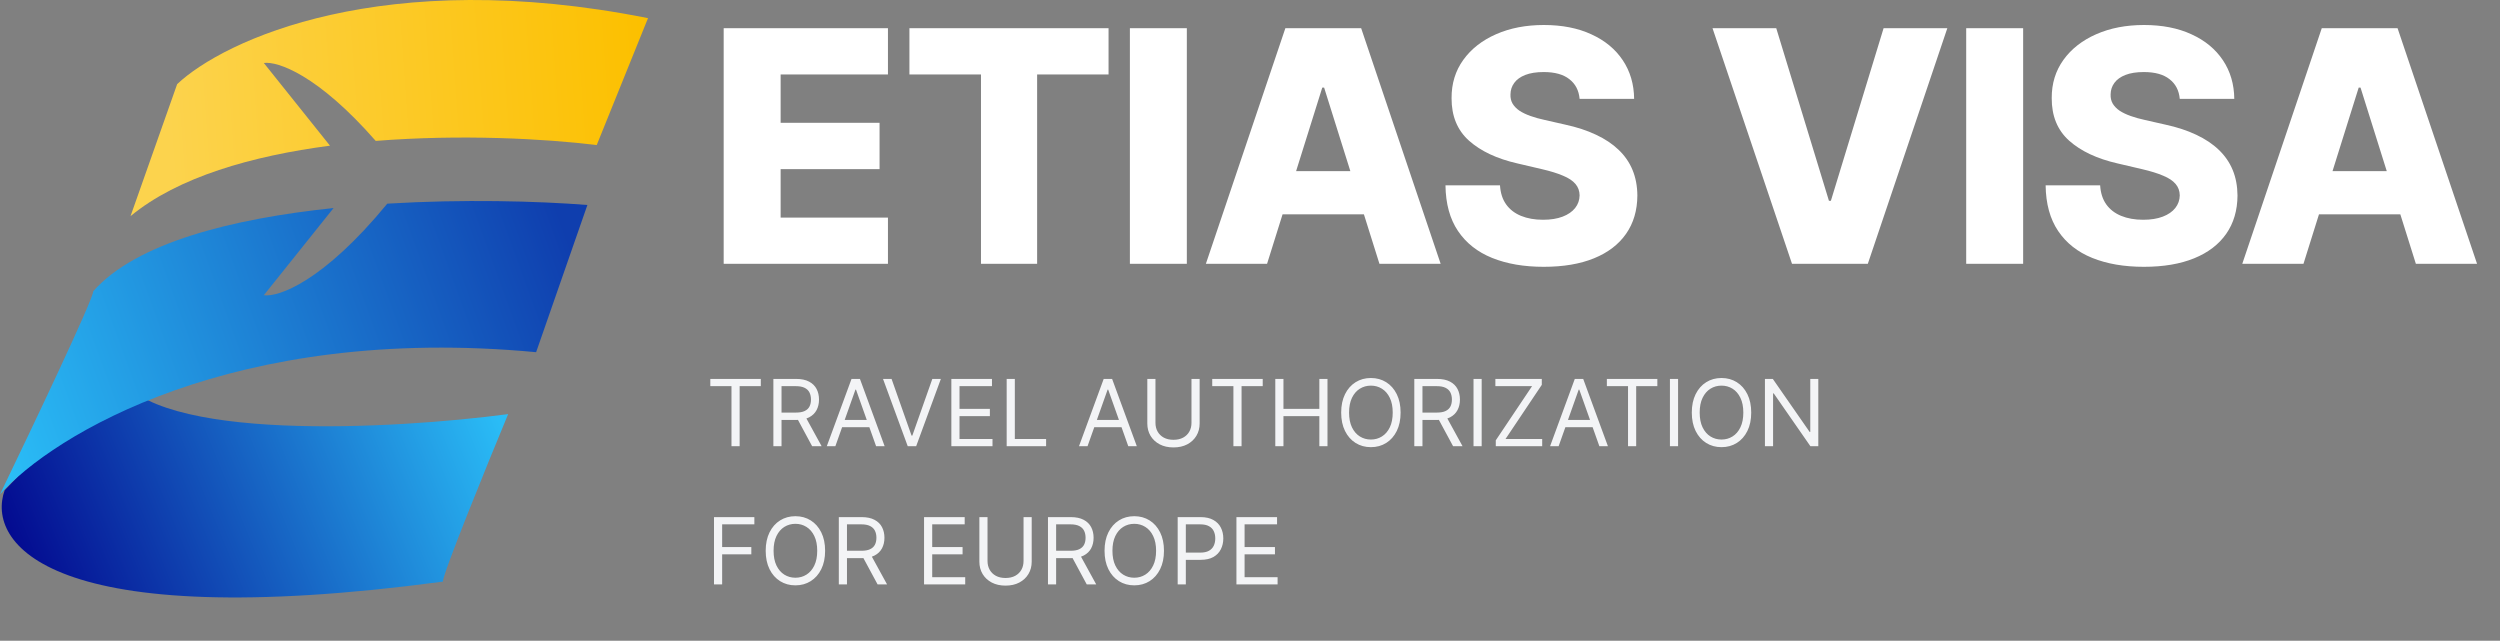 <svg xmlns="http://www.w3.org/2000/svg" width="199" height="51" viewBox="0 0 199 51" fill="none"><rect x="0" y="0" width="199" height="51" fill="#808080" stroke="none"/><path fill-rule="evenodd" clip-rule="evenodd" d="M10.39 17.204L14.101 6.698C17.812 3.196 30.503 -2.757 51.581 1.445L47.499 11.547C43.319 11.034 36.664 10.68 29.907 11.216C25.292 5.94 22.083 4.859 21 5.014L26.266 11.596C20.077 12.407 14.166 14.085 10.39 17.204Z" fill="url(#paint0_linear_896_2709)"></path><path d="M35.253 46.297C3.785 50.5 -1.113 43.2 0.371 39.024L9.277 29.73C12.246 35.226 31.295 34.175 40.448 32.963C38.717 37.138 35.253 45.651 35.253 46.297Z" fill="url(#paint1_linear_896_2709)"></path><path fill-rule="evenodd" clip-rule="evenodd" d="M42.675 28.034L46.757 16.316C42.718 16.002 36.861 15.847 30.828 16.211C25.72 22.428 22.154 23.665 21 23.5L26.552 16.56C18.497 17.401 10.815 19.322 7.422 23.185C7.422 23.832 2.474 34.23 0 39.348C4.206 34.634 18.628 25.771 42.675 28.034Z" fill="url(#paint2_linear_896_2709)"></path><path d="M57.605 21V2.247H70.681V5.928H62.138V9.774H70.013V13.464H62.138V17.319H70.681V21H57.605ZM72.39 5.928V2.247H88.241V5.928H82.555V21H78.086V5.928H72.39ZM94.472 2.247V21H89.939V2.247H94.472ZM100.858 21H95.987L102.314 2.247H108.349L114.676 21H109.804L105.4 6.972H105.253L100.858 21ZM100.208 13.62H110.391V17.062H100.208V13.62ZM125.737 7.869C125.676 7.197 125.404 6.675 124.922 6.303C124.446 5.925 123.765 5.735 122.88 5.735C122.294 5.735 121.806 5.812 121.415 5.964C121.024 6.117 120.731 6.327 120.536 6.596C120.34 6.859 120.24 7.161 120.234 7.503C120.221 7.783 120.276 8.031 120.398 8.244C120.527 8.458 120.71 8.647 120.948 8.812C121.192 8.971 121.485 9.111 121.827 9.233C122.169 9.355 122.553 9.462 122.981 9.554L124.592 9.92C125.52 10.121 126.338 10.39 127.046 10.726C127.761 11.062 128.359 11.461 128.841 11.925C129.33 12.389 129.699 12.924 129.949 13.528C130.199 14.132 130.328 14.81 130.334 15.561C130.328 16.745 130.029 17.762 129.436 18.61C128.844 19.459 127.993 20.109 126.882 20.561C125.777 21.012 124.443 21.238 122.88 21.238C121.311 21.238 119.944 21.003 118.778 20.533C117.612 20.063 116.705 19.349 116.058 18.39C115.411 17.432 115.078 16.22 115.06 14.755H119.4C119.437 15.359 119.599 15.863 119.886 16.266C120.173 16.669 120.566 16.974 121.067 17.181C121.574 17.389 122.16 17.493 122.825 17.493C123.436 17.493 123.954 17.41 124.382 17.246C124.815 17.081 125.148 16.852 125.38 16.559C125.612 16.266 125.731 15.93 125.737 15.552C125.731 15.197 125.621 14.895 125.407 14.645C125.194 14.389 124.864 14.169 124.418 13.986C123.979 13.796 123.417 13.623 122.733 13.464L120.774 13.006C119.15 12.634 117.871 12.032 116.937 11.202C116.003 10.366 115.539 9.236 115.545 7.814C115.539 6.654 115.85 5.638 116.479 4.765C117.108 3.892 117.978 3.211 119.089 2.723C120.2 2.234 121.467 1.99 122.889 1.99C124.342 1.99 125.603 2.237 126.671 2.732C127.745 3.22 128.579 3.907 129.171 4.792C129.763 5.677 130.065 6.703 130.077 7.869H125.737ZM141.39 2.247L145.583 15.982H145.739L149.933 2.247H155.006L148.678 21H142.644L136.317 2.247H141.39ZM161.042 2.247V21H156.509V2.247H161.042ZM173.509 7.869C173.448 7.197 173.176 6.675 172.694 6.303C172.218 5.925 171.537 5.735 170.652 5.735C170.066 5.735 169.577 5.812 169.187 5.964C168.796 6.117 168.503 6.327 168.307 6.596C168.112 6.859 168.011 7.161 168.005 7.503C167.993 7.783 168.048 8.031 168.17 8.244C168.298 8.458 168.481 8.647 168.72 8.812C168.964 8.971 169.257 9.111 169.599 9.233C169.94 9.355 170.325 9.462 170.752 9.554L172.364 9.92C173.292 10.121 174.11 10.39 174.818 10.726C175.532 11.062 176.131 11.461 176.613 11.925C177.101 12.389 177.471 12.924 177.721 13.528C177.971 14.132 178.099 14.81 178.105 15.561C178.099 16.745 177.8 17.762 177.208 18.61C176.616 19.459 175.764 20.109 174.653 20.561C173.548 21.012 172.214 21.238 170.652 21.238C169.083 21.238 167.715 21.003 166.549 20.533C165.383 20.063 164.477 19.349 163.83 18.39C163.183 17.432 162.85 16.22 162.832 14.755H167.172C167.209 15.359 167.37 15.863 167.657 16.266C167.944 16.669 168.338 16.974 168.839 17.181C169.345 17.389 169.931 17.493 170.597 17.493C171.207 17.493 171.726 17.41 172.153 17.246C172.587 17.081 172.92 16.852 173.152 16.559C173.383 16.266 173.503 15.93 173.509 15.552C173.503 15.197 173.393 14.895 173.179 14.645C172.965 14.389 172.636 14.169 172.19 13.986C171.75 13.796 171.189 13.623 170.505 13.464L168.546 13.006C166.922 12.634 165.643 12.032 164.709 11.202C163.775 10.366 163.311 9.236 163.317 7.814C163.311 6.654 163.622 5.638 164.251 4.765C164.88 3.892 165.75 3.211 166.861 2.723C167.972 2.234 169.238 1.99 170.661 1.99C172.114 1.99 173.374 2.237 174.443 2.732C175.517 3.22 176.35 3.907 176.943 4.792C177.535 5.677 177.837 6.703 177.849 7.869H173.509ZM183.356 21H178.485L184.812 2.247H190.847L197.174 21H192.303L187.898 6.972H187.752L183.356 21ZM182.706 13.62H192.889V17.062H182.706V13.62Z" fill="white"></path><path d="M56.541 30.738V30.162H60.56V30.738H58.875V35.52H58.226V30.738H56.541ZM61.561 35.52V30.162H63.372C63.79 30.162 64.134 30.234 64.403 30.377C64.671 30.518 64.87 30.713 64.999 30.96C65.128 31.208 65.193 31.49 65.193 31.805C65.193 32.121 65.128 32.401 64.999 32.645C64.87 32.889 64.672 33.081 64.405 33.221C64.138 33.359 63.797 33.428 63.382 33.428H61.917V32.841H63.361C63.647 32.841 63.877 32.8 64.052 32.716C64.228 32.632 64.355 32.514 64.434 32.36C64.514 32.205 64.554 32.02 64.554 31.805C64.554 31.591 64.514 31.403 64.434 31.243C64.354 31.082 64.225 30.959 64.049 30.871C63.873 30.782 63.64 30.738 63.351 30.738H62.21V35.52H61.561ZM64.083 33.114L65.402 35.52H64.648L63.351 33.114H64.083ZM66.494 35.52H65.813L67.781 30.162H68.451L70.418 35.52H69.738L68.137 31.01H68.095L66.494 35.52ZM66.745 33.428H69.487V34.003H66.745V33.428ZM70.969 30.162L72.559 34.673H72.622L74.213 30.162H74.893L72.926 35.52H72.256L70.288 30.162H70.969ZM75.728 35.52V30.162H78.961V30.738H76.377V32.548H78.794V33.124H76.377V34.945H79.003V35.52H75.728ZM80.131 35.52V30.162H80.78V34.945H83.27V35.52H80.131ZM86.567 35.52H85.887L87.854 30.162H88.524L90.491 35.52H89.811L88.21 31.01H88.168L86.567 35.52ZM86.818 33.428H89.56V34.003H86.818V33.428ZM94.842 30.162H95.491V33.71C95.491 34.076 95.405 34.403 95.232 34.691C95.061 34.977 94.82 35.203 94.507 35.369C94.195 35.533 93.829 35.615 93.409 35.615C92.988 35.615 92.622 35.533 92.31 35.369C91.998 35.203 91.755 34.977 91.582 34.691C91.411 34.403 91.326 34.076 91.326 33.71V30.162H91.975V33.658C91.975 33.919 92.032 34.152 92.147 34.356C92.263 34.559 92.427 34.718 92.639 34.835C92.854 34.95 93.11 35.008 93.409 35.008C93.707 35.008 93.963 34.95 94.178 34.835C94.392 34.718 94.556 34.559 94.67 34.356C94.785 34.152 94.842 33.919 94.842 33.658V30.162ZM96.494 30.738V30.162H100.512V30.738H98.828V35.52H98.179V30.738H96.494ZM101.514 35.52V30.162H102.163V32.548H105.02V30.162H105.668V35.52H105.02V33.124H102.163V35.52H101.514ZM111.488 32.841C111.488 33.407 111.386 33.895 111.182 34.307C110.978 34.718 110.698 35.036 110.342 35.259C109.987 35.482 109.58 35.594 109.123 35.594C108.666 35.594 108.26 35.482 107.904 35.259C107.548 35.036 107.268 34.718 107.064 34.307C106.86 33.895 106.758 33.407 106.758 32.841C106.758 32.276 106.86 31.788 107.064 31.376C107.268 30.965 107.548 30.647 107.904 30.424C108.26 30.201 108.666 30.089 109.123 30.089C109.58 30.089 109.987 30.201 110.342 30.424C110.698 30.647 110.978 30.965 111.182 31.376C111.386 31.788 111.488 32.276 111.488 32.841ZM110.86 32.841C110.86 32.377 110.783 31.986 110.628 31.667C110.474 31.348 110.266 31.106 110.002 30.942C109.741 30.778 109.448 30.696 109.123 30.696C108.799 30.696 108.505 30.778 108.242 30.942C107.98 31.106 107.771 31.348 107.616 31.667C107.463 31.986 107.386 32.377 107.386 32.841C107.386 33.305 107.463 33.697 107.616 34.016C107.771 34.335 107.98 34.577 108.242 34.741C108.505 34.905 108.799 34.987 109.123 34.987C109.448 34.987 109.741 34.905 110.002 34.741C110.266 34.577 110.474 34.335 110.628 34.016C110.783 33.697 110.86 33.305 110.86 32.841ZM112.579 35.52V30.162H114.39C114.808 30.162 115.152 30.234 115.421 30.377C115.689 30.518 115.888 30.713 116.017 30.96C116.146 31.208 116.211 31.49 116.211 31.805C116.211 32.121 116.146 32.401 116.017 32.645C115.888 32.889 115.69 33.081 115.423 33.221C115.156 33.359 114.815 33.428 114.4 33.428H112.935V32.841H114.379C114.665 32.841 114.896 32.8 115.07 32.716C115.246 32.632 115.374 32.514 115.452 32.36C115.532 32.205 115.572 32.02 115.572 31.805C115.572 31.591 115.532 31.403 115.452 31.243C115.372 31.082 115.244 30.959 115.067 30.871C114.891 30.782 114.658 30.738 114.369 30.738H113.228V35.52H112.579ZM115.101 33.114L116.42 35.52H115.667L114.369 33.114H115.101ZM117.941 30.162V35.52H117.292V30.162H117.941ZM119.064 35.52V35.05L121.952 30.738H119.032V30.162H122.727V30.633L119.838 34.945H122.758V35.52H119.064ZM124.066 35.52H123.386L125.353 30.162H126.023L127.991 35.52H127.31L125.709 31.01H125.667L124.066 35.52ZM124.317 33.428H127.059V34.003H124.317V33.428ZM127.906 30.738V30.162H131.925V30.738H130.24V35.52H129.591V30.738H127.906ZM133.575 30.162V35.52H132.926V30.162H133.575ZM139.397 32.841C139.397 33.407 139.295 33.895 139.091 34.307C138.887 34.718 138.607 35.036 138.251 35.259C137.895 35.482 137.489 35.594 137.032 35.594C136.575 35.594 136.168 35.482 135.813 35.259C135.457 35.036 135.177 34.718 134.973 34.307C134.769 33.895 134.667 33.407 134.667 32.841C134.667 32.276 134.769 31.788 134.973 31.376C135.177 30.965 135.457 30.647 135.813 30.424C136.168 30.201 136.575 30.089 137.032 30.089C137.489 30.089 137.895 30.201 138.251 30.424C138.607 30.647 138.887 30.965 139.091 31.376C139.295 31.788 139.397 32.276 139.397 32.841ZM138.769 32.841C138.769 32.377 138.691 31.986 138.536 31.667C138.383 31.348 138.174 31.106 137.911 30.942C137.649 30.778 137.356 30.696 137.032 30.696C136.707 30.696 136.413 30.778 136.15 30.942C135.888 31.106 135.68 31.348 135.525 31.667C135.371 31.986 135.295 32.377 135.295 32.841C135.295 33.305 135.371 33.697 135.525 34.016C135.68 34.335 135.888 34.577 136.15 34.741C136.413 34.905 136.707 34.987 137.032 34.987C137.356 34.987 137.649 34.905 137.911 34.741C138.174 34.577 138.383 34.335 138.536 34.016C138.691 33.697 138.769 33.305 138.769 32.841ZM144.737 30.162V35.52H144.109L141.189 31.314H141.137V35.52H140.488V30.162H141.116L144.046 34.38H144.098V30.162H144.737ZM56.834 46.52V41.162H60.047V41.738H57.483V43.548H59.806V44.124H57.483V46.52H56.834ZM65.679 43.841C65.679 44.407 65.577 44.895 65.373 45.307C65.169 45.718 64.889 46.036 64.533 46.259C64.177 46.482 63.771 46.594 63.314 46.594C62.857 46.594 62.451 46.482 62.095 46.259C61.739 46.036 61.459 45.718 61.255 45.307C61.051 44.895 60.949 44.407 60.949 43.841C60.949 43.276 61.051 42.788 61.255 42.376C61.459 41.965 61.739 41.647 62.095 41.424C62.451 41.201 62.857 41.089 63.314 41.089C63.771 41.089 64.177 41.201 64.533 41.424C64.889 41.647 65.169 41.965 65.373 42.376C65.577 42.788 65.679 43.276 65.679 43.841ZM65.051 43.841C65.051 43.377 64.974 42.986 64.819 42.667C64.665 42.347 64.457 42.106 64.193 41.942C63.932 41.778 63.639 41.696 63.314 41.696C62.99 41.696 62.696 41.778 62.432 41.942C62.171 42.106 61.962 42.347 61.807 42.667C61.654 42.986 61.577 43.377 61.577 43.841C61.577 44.305 61.654 44.697 61.807 45.016C61.962 45.335 62.171 45.577 62.432 45.741C62.696 45.905 62.99 45.987 63.314 45.987C63.639 45.987 63.932 45.905 64.193 45.741C64.457 45.577 64.665 45.335 64.819 45.016C64.974 44.697 65.051 44.305 65.051 43.841ZM66.77 46.52V41.162H68.581C68.999 41.162 69.343 41.234 69.612 41.377C69.88 41.518 70.079 41.713 70.208 41.96C70.337 42.208 70.402 42.49 70.402 42.805C70.402 43.121 70.337 43.401 70.208 43.645C70.079 43.889 69.881 44.081 69.614 44.221C69.347 44.359 69.006 44.428 68.591 44.428H67.126V43.841H68.57C68.856 43.841 69.087 43.8 69.261 43.716C69.437 43.632 69.564 43.514 69.643 43.36C69.723 43.205 69.763 43.02 69.763 42.805C69.763 42.591 69.723 42.403 69.643 42.243C69.563 42.082 69.434 41.959 69.258 41.871C69.082 41.782 68.849 41.738 68.56 41.738H67.419V46.52H66.77ZM69.292 44.114L70.611 46.52H69.857L68.56 44.114H69.292ZM73.555 46.52V41.162H76.789V41.738H74.204V43.548H76.621V44.124H74.204V45.945H76.831V46.52H73.555ZM81.474 41.162H82.123V44.71C82.123 45.076 82.037 45.403 81.864 45.691C81.693 45.977 81.452 46.203 81.139 46.369C80.827 46.533 80.461 46.615 80.041 46.615C79.62 46.615 79.254 46.533 78.942 46.369C78.63 46.203 78.387 45.977 78.215 45.691C78.044 45.403 77.958 45.076 77.958 44.71V41.162H78.607V44.658C78.607 44.919 78.665 45.152 78.78 45.356C78.895 45.559 79.059 45.718 79.272 45.835C79.486 45.95 79.742 46.008 80.041 46.008C80.339 46.008 80.595 45.95 80.81 45.835C81.024 45.718 81.188 45.559 81.302 45.356C81.417 45.152 81.474 44.919 81.474 44.658V41.162ZM83.419 46.52V41.162H85.229C85.648 41.162 85.992 41.234 86.26 41.377C86.529 41.518 86.728 41.713 86.857 41.96C86.986 42.208 87.05 42.49 87.05 42.805C87.05 43.121 86.986 43.401 86.857 43.645C86.728 43.889 86.53 44.081 86.263 44.221C85.996 44.359 85.655 44.428 85.24 44.428H83.775V43.841H85.219C85.505 43.841 85.735 43.8 85.91 43.716C86.086 43.632 86.213 43.514 86.292 43.36C86.372 43.205 86.412 43.02 86.412 42.805C86.412 42.591 86.372 42.403 86.292 42.243C86.211 42.082 86.083 41.959 85.907 41.871C85.731 41.782 85.498 41.738 85.209 41.738H84.068V46.52H83.419ZM85.941 44.114L87.26 46.52H86.506L85.209 44.114H85.941ZM92.652 43.841C92.652 44.407 92.55 44.895 92.346 45.307C92.142 45.718 91.862 46.036 91.507 46.259C91.151 46.482 90.744 46.594 90.287 46.594C89.83 46.594 89.424 46.482 89.068 46.259C88.712 46.036 88.432 45.718 88.228 45.307C88.024 44.895 87.922 44.407 87.922 43.841C87.922 43.276 88.024 42.788 88.228 42.376C88.432 41.965 88.712 41.647 89.068 41.424C89.424 41.201 89.83 41.089 90.287 41.089C90.744 41.089 91.151 41.201 91.507 41.424C91.862 41.647 92.142 41.965 92.346 42.376C92.55 42.788 92.652 43.276 92.652 43.841ZM92.025 43.841C92.025 43.377 91.947 42.986 91.792 42.667C91.638 42.347 91.43 42.106 91.166 41.942C90.905 41.778 90.612 41.696 90.287 41.696C89.963 41.696 89.669 41.778 89.406 41.942C89.144 42.106 88.936 42.347 88.78 42.667C88.627 42.986 88.55 43.377 88.55 43.841C88.55 44.305 88.627 44.697 88.78 45.016C88.936 45.335 89.144 45.577 89.406 45.741C89.669 45.905 89.963 45.987 90.287 45.987C90.612 45.987 90.905 45.905 91.166 45.741C91.43 45.577 91.638 45.335 91.792 45.016C91.947 44.697 92.025 44.305 92.025 43.841ZM93.743 46.52V41.162H95.554C95.974 41.162 96.318 41.238 96.585 41.39C96.853 41.54 97.052 41.743 97.181 42C97.31 42.256 97.375 42.542 97.375 42.858C97.375 43.173 97.31 43.46 97.181 43.718C97.054 43.977 96.857 44.182 96.59 44.336C96.323 44.488 95.981 44.563 95.564 44.563H94.267V43.988H95.543C95.831 43.988 96.062 43.938 96.237 43.839C96.411 43.739 96.538 43.605 96.616 43.436C96.696 43.265 96.736 43.072 96.736 42.858C96.736 42.643 96.696 42.451 96.616 42.282C96.538 42.113 96.41 41.98 96.234 41.885C96.058 41.787 95.824 41.738 95.533 41.738H94.392V46.52H93.743ZM98.42 46.52V41.162H101.654V41.738H99.069V43.548H101.486V44.124H99.069V45.945H101.696V46.52H98.42Z" fill="#F3F4F6"></path><defs><linearGradient id="paint0_linear_896_2709" x1="13.359" y1="8.89" x2="51.246" y2="6.161" gradientUnits="userSpaceOnUse"><stop stop-color="#FCD34D"></stop><stop offset="1" stop-color="#FCC000"></stop></linearGradient><linearGradient id="paint1_linear_896_2709" x1="38.209" y1="29.794" x2="0.52" y2="45.229" gradientUnits="userSpaceOnUse"><stop stop-color="#2ABCF6"></stop><stop offset="1" stop-color="#02058D"></stop></linearGradient><linearGradient id="paint2_linear_896_2709" x1="44.159" y1="16.083" x2="-0.953" y2="32.446" gradientUnits="userSpaceOnUse"><stop stop-color="#0F3EAE"></stop><stop offset="1" stop-color="#2ABCF6"></stop></linearGradient></defs></svg>